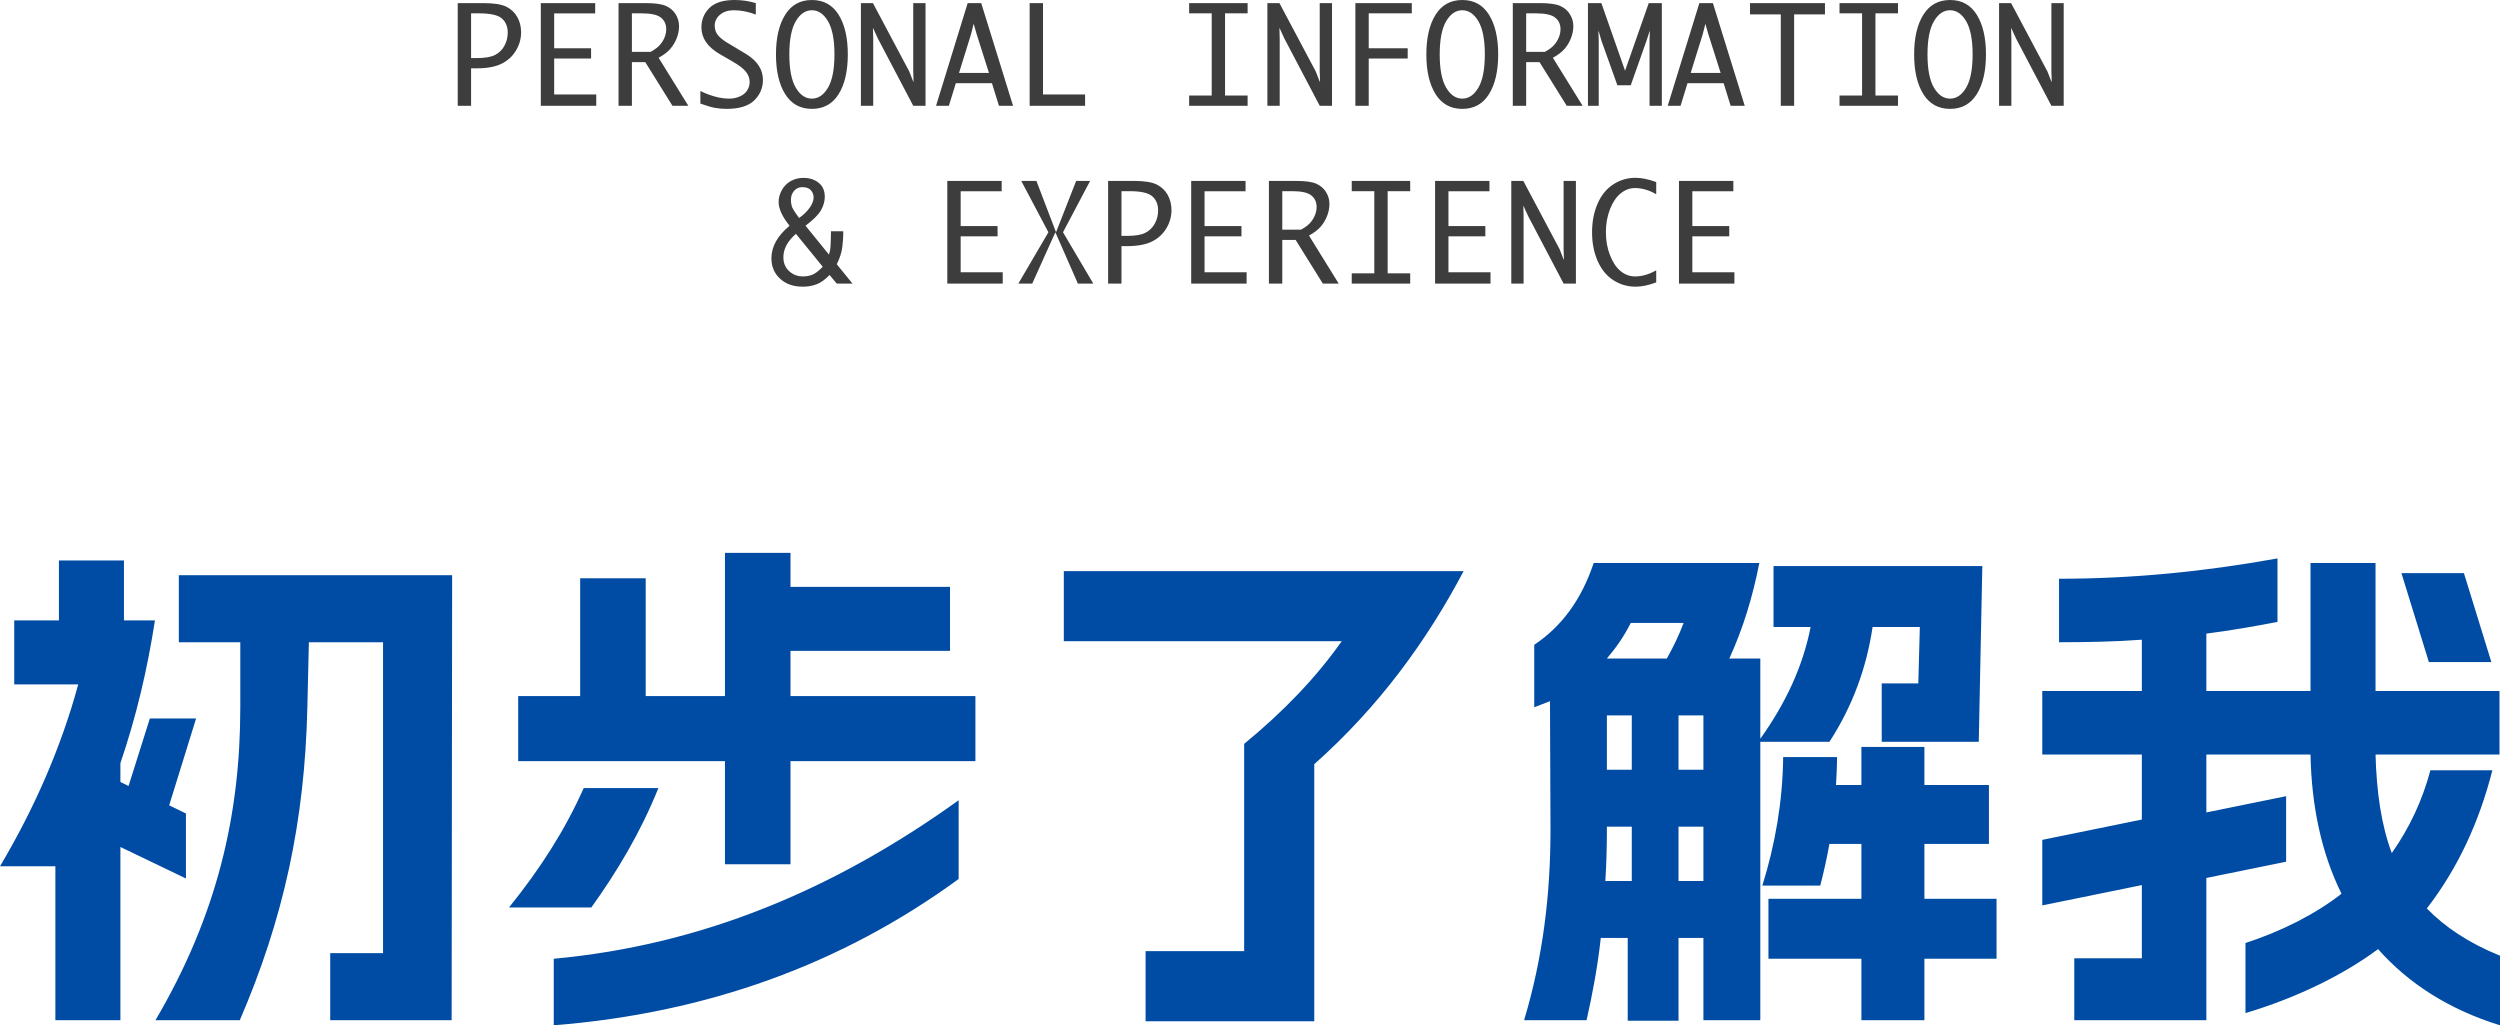 <svg xmlns="http://www.w3.org/2000/svg" xmlns:xlink="http://www.w3.org/1999/xlink" fill="none" version="1.1" width="295.26" height="121.092" viewBox="0 0 295.26 121.092"><g><g><path d="M39,120.492L53.34,120.492L53.4,67.932L21.12,67.932L21.12,75.852L28.38,75.852L28.38,83.532C28.38,96.312,25.62,108.132,18.36,120.492L28.32,120.492C33.48,108.552,36,96.972,36.3,83.532L36.48,75.852L45.24,75.852L45.24,112.572L39,112.572L39,120.492ZM-0,102.312L6.54,102.312L6.54,120.492L14.22,120.492L14.22,100.032L21.96,103.752L21.96,96.072L19.98,95.112L23.16,84.852L17.7,84.852L15.18,92.832L14.22,92.352L14.22,90.132C16.08,84.672,17.4,79.092,18.3,73.272L14.64,73.272L14.64,66.192L6.96,66.192L6.96,73.272L1.68,73.272L1.68,80.832L9.24,80.832C7.26,88.092,4.2,95.232,-0,102.312ZM65.4,113.232L65.4,121.092C83.52,119.652,99.42,113.892,113.22,103.812L113.22,94.512C98.52,105.072,82.92,111.612,65.4,113.232ZM60.12,107.172L69.84,107.172C72.9,102.912,75.66,98.292,77.76,93.072L68.94,93.072C66.72,98.052,63.84,102.552,60.12,107.172ZM61.2,89.892L85.62,89.892L85.62,102.072L93.36,102.072L93.36,89.892L115.2,89.892L115.2,82.212L93.36,82.212L93.36,76.872L112.2,76.872L112.2,69.312L93.36,69.312L93.36,65.292L85.62,65.292L85.62,82.212L76.26,82.212L76.26,68.292L68.52,68.292L68.52,82.212L61.2,82.212L61.2,89.892ZM135.3,120.612L155.22,120.612L155.22,90.252C162.78,83.532,168.42,75.852,172.86,67.452L125.64,67.452L125.64,75.732L158.46,75.732C155.46,79.992,151.62,84.012,146.94,87.852L146.94,112.332L135.3,112.332L135.3,120.612ZM180,120.492L187.38,120.492C188.1,117.312,188.7,114.072,189.06,110.772L192.24,110.772L192.24,120.552L198.24,120.552L198.24,110.772L201.18,110.772L201.18,120.492L207.9,120.492L207.9,87.612L216.06,87.612C218.76,83.472,220.44,78.912,221.16,74.052L226.74,74.052L226.56,80.712L222.24,80.712L222.24,87.612L233.7,87.612L234.12,66.852L209.46,66.852L209.46,74.052L213.84,74.052C212.94,78.672,210.9,83.052,207.9,87.252L207.9,77.772L204.24,77.772C205.86,74.232,207,70.512,207.78,66.492L188.22,66.492C186.78,70.812,184.44,73.992,181.2,76.152L181.2,83.532L183.06,82.812L183.12,97.992C183.12,105.672,182.22,113.112,180,120.492ZM189.6,104.052C189.72,102.072,189.78,100.032,189.78,97.992L189.78,97.632L192.72,97.632L192.72,104.052L189.6,104.052ZM189.78,90.912L189.78,84.492L192.72,84.492L192.72,90.912L189.78,90.912ZM189.78,77.772C190.86,76.512,191.82,75.132,192.6,73.572L198.84,73.572C198.3,75.012,197.64,76.392,196.86,77.772L189.78,77.772ZM198.24,104.052L198.24,97.632L201.18,97.632L201.18,104.052L198.24,104.052ZM198.24,90.912L198.24,84.492L201.18,84.492L201.18,90.912L198.24,90.912ZM208.14,104.592L214.98,104.592C215.4,102.972,215.76,101.352,216.06,99.672L219.84,99.672L219.84,106.152L208.86,106.152L208.86,113.232L219.84,113.232L219.84,120.492L227.28,120.492L227.28,113.232L235.8,113.232L235.8,106.152L227.28,106.152L227.28,99.672L234.9,99.672L234.9,92.712L227.28,92.712L227.28,88.212L219.84,88.212L219.84,92.712L216.84,92.712C216.9,91.632,216.96,90.552,216.96,89.412L210.6,89.412C210.54,94.692,209.64,99.792,208.14,104.592ZM265.2,111.372L265.2,119.652C271.2,117.852,276.66,115.212,280.86,112.092C284.46,116.172,289.26,119.232,295.26,121.092L295.26,112.872C291.54,111.372,288.72,109.452,286.62,107.292C290.28,102.552,292.8,97.092,294.36,90.972L287.04,90.972C286.08,94.572,284.58,97.752,282.48,100.752C281.22,97.392,280.68,93.492,280.56,89.112L295.2,89.112L295.2,81.612L280.56,81.612L280.56,66.492L272.88,66.492L272.88,81.612L260.58,81.612L260.58,74.832C263.4,74.472,266.16,73.992,268.98,73.452L268.98,65.952C260.34,67.512,251.82,68.352,243.18,68.352L243.18,75.852C246.48,75.852,249.72,75.792,252.96,75.552L252.96,81.612L241.2,81.612L241.2,89.112L252.96,89.112L252.96,96.792L241.2,99.192L241.2,106.932L252.96,104.532L252.96,113.172L244.98,113.172L244.98,120.492L260.58,120.492L260.58,103.692L270,101.772L270,94.032L260.58,95.952L260.58,89.112L272.88,89.112C273,95.292,274.2,100.812,276.54,105.552C273.48,107.952,269.46,109.992,265.2,111.372ZM283.62,67.692L286.86,78.192L294.24,78.192L291,67.692L283.62,67.692Z" fill="#004CA4" fill-opacity="1"/></g><g><path d="M55.637,8.07L55.637,12.492L54.059,12.492L54.059,0.367L57.075,0.367Q58.934,0.367,59.786,0.785Q60.637,1.203,61.091,2.008Q61.544,2.812,61.544,3.805Q61.544,4.969,60.934,5.977Q60.325,6.984,59.235,7.527Q58.145,8.07,56.278,8.07L55.637,8.07ZM55.637,6.859L56.317,6.859Q57.778,6.859,58.489,6.48Q59.2,6.1,59.583,5.389Q59.966,4.677,59.966,3.847Q59.966,2.799,59.282,2.188Q58.598,1.578,56.583,1.578L55.637,1.578L55.637,6.859ZM70.419,11.156L70.419,12.492L63.872,12.492L63.872,0.367L70.294,0.367L70.294,1.586L65.45,1.586L65.45,5.703L69.809,5.703L69.809,6.914L65.45,6.914L65.45,11.156L70.419,11.156ZM74.63,7.336L74.63,12.492L73.052,12.492L73.052,0.367L76.294,0.367Q77.88,0.367,78.63,0.691Q79.38,1.015,79.79,1.671Q80.2,2.327,80.2,3.084Q80.2,3.787,79.927,4.497Q79.653,5.207,79.173,5.766Q78.692,6.324,77.786,6.823L81.294,12.492L79.419,12.492L76.208,7.336L74.63,7.336ZM74.63,6.125L76.841,6.125Q77.583,5.718,77.946,5.295Q78.309,4.873,78.497,4.396Q78.684,3.918,78.684,3.441Q78.684,2.588,78.063,2.083Q77.442,1.578,75.809,1.578L74.63,1.578L74.63,6.125ZM82.716,12.234L82.716,10.75Q84.591,11.648,86.122,11.648Q86.762,11.648,87.348,11.402Q87.934,11.155,88.235,10.694Q88.536,10.232,88.536,9.692Q88.536,9.059,88.122,8.507Q87.708,7.955,86.567,7.29L85.77,6.83L84.966,6.367Q82.841,5.11,82.841,3.24Q82.841,1.87,83.79,0.935Q84.739,0,86.755,0Q88.052,0,89.262,0.367L89.262,1.719Q87.927,1.211,86.661,1.211Q85.653,1.211,85.032,1.743Q84.411,2.276,84.411,3.027Q84.411,3.771,84.887,4.265Q85.364,4.758,86.106,5.173L86.716,5.538L87.473,5.995L88.114,6.377Q90.106,7.596,90.106,9.439Q90.106,10.845,89.083,11.852Q88.059,12.859,85.802,12.859Q85.083,12.859,84.43,12.738Q83.778,12.617,82.716,12.234ZM95.887,12.859Q93.825,12.859,92.735,11.12Q91.645,9.381,91.645,6.426Q91.645,3.479,92.735,1.739Q93.825,0,95.887,0Q97.958,0,99.044,1.739Q100.13,3.479,100.13,6.426Q100.13,9.381,99.044,11.12Q97.958,12.859,95.887,12.859ZM95.887,11.648Q97.028,11.648,97.79,10.354Q98.552,9.059,98.552,6.43Q98.552,3.801,97.79,2.506Q97.028,1.211,95.887,1.211Q94.747,1.211,93.985,2.506Q93.223,3.801,93.223,6.43Q93.223,9.059,93.985,10.354Q94.747,11.648,95.887,11.648ZM103.13,12.492L101.677,12.492L101.677,0.367L103.098,0.367L107.387,8.438L107.856,9.641L107.895,9.641L107.856,8.438L107.856,0.367L109.309,0.367L109.309,12.492L107.856,12.492L103.684,4.555L103.098,3.281L103.13,4.539L103.13,12.492ZM112.067,12.492L110.552,12.492L114.286,0.367L115.887,0.367L119.645,12.492L117.981,12.492L117.153,9.828L112.887,9.828L112.067,12.492ZM113.262,8.617L116.802,8.617L115.341,4.016L114.997,2.802L114.692,4.016L113.262,8.617ZM128.153,11.156L128.153,12.492L121.606,12.492L121.606,0.367L123.184,0.367L123.184,11.156L128.153,11.156ZM140.442,12.492L140.442,11.281L143.106,11.281L143.106,1.578L140.442,1.578L140.442,0.367L147.348,0.367L147.348,1.578L144.684,1.578L144.684,11.281L147.348,11.281L147.348,12.492L140.442,12.492ZM151.137,12.492L149.684,12.492L149.684,0.367L151.106,0.367L155.395,8.438L155.864,9.641L155.903,9.641L155.864,8.438L155.864,0.367L157.317,0.367L157.317,12.492L155.864,12.492L151.692,4.555L151.106,3.281L151.137,4.539L151.137,12.492ZM160.075,12.492L160.075,0.367L166.739,0.367L166.739,1.578L161.653,1.578L161.653,5.703L166.254,5.703L166.254,6.914L161.653,6.914L161.653,12.492L160.075,12.492ZM172.7,12.859Q170.637,12.859,169.547,11.12Q168.457,9.381,168.457,6.426Q168.457,3.479,169.547,1.739Q170.637,0,172.7,0Q174.77,0,175.856,1.739Q176.942,3.479,176.942,6.426Q176.942,9.381,175.856,11.12Q174.77,12.859,172.7,12.859ZM172.7,11.648Q173.84,11.648,174.602,10.354Q175.364,9.059,175.364,6.43Q175.364,3.801,174.602,2.506Q173.84,1.211,172.7,1.211Q171.559,1.211,170.797,2.506Q170.036,3.801,170.036,6.43Q170.036,9.059,170.797,10.354Q171.559,11.648,172.7,11.648ZM180.247,7.336L180.247,12.492L178.668,12.492L178.668,0.367L181.911,0.367Q183.497,0.367,184.247,0.691Q184.997,1.015,185.407,1.671Q185.817,2.327,185.817,3.084Q185.817,3.787,185.543,4.497Q185.27,5.207,184.789,5.766Q184.309,6.324,183.403,6.823L186.911,12.492L185.036,12.492L181.825,7.336L180.247,7.336ZM180.247,6.125L182.457,6.125Q183.2,5.718,183.563,5.295Q183.926,4.873,184.114,4.396Q184.301,3.918,184.301,3.441Q184.301,2.588,183.68,2.083Q183.059,1.578,181.426,1.578L180.247,1.578L180.247,6.125ZM188.817,12.492L187.543,12.492L187.543,0.367L189.129,0.367L191.926,8.352L194.723,0.367L196.27,0.367L196.27,12.492L194.817,12.492L194.817,4.766L194.856,3.703L194.817,3.703L194.473,4.766L192.598,10.07L191.02,10.07L189.121,4.766L188.817,3.703L188.778,3.703L188.817,4.766L188.817,12.492ZM198.481,12.492L196.965,12.492L200.7,0.367L202.301,0.367L206.059,12.492L204.395,12.492L203.567,9.828L199.301,9.828L198.481,12.492ZM199.676,8.617L203.215,8.617L201.754,4.016L201.411,2.802L201.106,4.016L199.676,8.617ZM210.317,12.492L210.317,1.703L206.684,1.703L206.684,0.367L215.536,0.367L215.536,1.703L211.895,1.703L211.895,12.492L210.317,12.492ZM217.254,12.492L217.254,11.281L219.918,11.281L219.918,1.578L217.254,1.578L217.254,0.367L224.161,0.367L224.161,1.578L221.497,1.578L221.497,11.281L224.161,11.281L224.161,12.492L217.254,12.492ZM230.309,12.859Q228.247,12.859,227.157,11.12Q226.067,9.381,226.067,6.426Q226.067,3.479,227.157,1.739Q228.247,0,230.309,0Q232.379,0,233.465,1.739Q234.551,3.479,234.551,6.426Q234.551,9.381,233.465,11.12Q232.379,12.859,230.309,12.859ZM230.309,11.648Q231.45,11.648,232.211,10.354Q232.973,9.059,232.973,6.43Q232.973,3.801,232.211,2.506Q231.45,1.211,230.309,1.211Q229.168,1.211,228.407,2.506Q227.645,3.801,227.645,6.43Q227.645,9.059,228.407,10.354Q229.168,11.648,230.309,11.648ZM237.551,12.492L236.098,12.492L236.098,0.367L237.52,0.367L241.809,8.438L242.278,9.641L242.317,9.641L242.278,8.438L242.278,0.367L243.731,0.367L243.731,12.492L242.278,12.492L238.106,4.555L237.52,3.281L237.551,4.539L237.551,12.492ZM97.973,32.476Q97.2,33.289,96.446,33.574Q95.692,33.859,94.817,33.859Q93.145,33.859,92.126,32.914Q91.106,31.969,91.106,30.5Q91.106,28.445,93.247,26.664Q92.606,25.859,92.282,25.16Q91.958,24.461,91.958,23.859Q91.958,23.133,92.341,22.445Q92.723,21.758,93.395,21.383Q94.067,21.008,94.88,21.008Q95.958,21.008,96.684,21.586Q97.411,22.163,97.411,23.241Q97.411,24.029,96.97,24.818Q96.528,25.606,95.137,26.66L97.903,30.068Q98.02,29.677,98.055,29.428Q98.091,29.178,98.114,28.515Q98.137,27.851,98.137,27.695L98.137,27.312L99.591,27.312L99.591,27.679Q99.591,28.194,99.481,29.158Q99.372,30.122,98.825,31.207L100.684,33.492L98.825,33.492L97.973,32.476ZM94.38,25.743Q95.169,25.188,95.63,24.528Q96.091,23.868,96.091,23.336Q96.091,22.828,95.766,22.465Q95.442,22.102,94.755,22.102Q94.161,22.102,93.786,22.539Q93.411,22.977,93.411,23.609Q93.411,23.961,93.505,24.324Q93.598,24.688,94.208,25.508Q94.262,25.586,94.38,25.743ZM97.169,31.506L94.005,27.617Q92.52,28.898,92.52,30.383Q92.52,31.398,93.2,32.023Q93.88,32.648,94.848,32.648Q95.364,32.648,95.887,32.468Q96.411,32.288,97.169,31.506ZM118.427,32.156L118.427,33.492L111.88,33.492L111.88,21.367L118.302,21.367L118.302,22.586L113.458,22.586L113.458,26.703L117.817,26.703L117.817,27.914L113.458,27.914L113.458,32.156L118.427,32.156ZM121.911,33.492L120.27,33.492L123.821,27.43L120.614,21.367L122.403,21.367L124.723,27.43L127.098,21.367L128.747,21.367L125.546,27.43L129.122,33.492L127.302,33.492L124.643,27.43L121.911,33.492ZM132.45,29.07L132.45,33.492L130.872,33.492L130.872,21.367L133.887,21.367Q135.747,21.367,136.598,21.785Q137.45,22.203,137.903,23.008Q138.356,23.812,138.356,24.805Q138.356,25.969,137.747,26.977Q137.137,27.984,136.048,28.527Q134.958,29.07,133.091,29.07L132.45,29.07ZM132.45,27.859L133.13,27.859Q134.591,27.859,135.302,27.48Q136.012,27.101,136.395,26.389Q136.778,25.677,136.778,24.847Q136.778,23.799,136.095,23.189Q135.411,22.578,133.395,22.578L132.45,22.578L132.45,27.859ZM147.231,32.156L147.231,33.492L140.684,33.492L140.684,21.367L147.106,21.367L147.106,22.586L142.262,22.586L142.262,26.703L146.622,26.703L146.622,27.914L142.262,27.914L142.262,32.156L147.231,32.156ZM151.442,28.336L151.442,33.492L149.864,33.492L149.864,21.367L153.106,21.367Q154.692,21.367,155.442,21.691Q156.192,22.015,156.602,22.671Q157.012,23.327,157.012,24.084Q157.012,24.787,156.739,25.497Q156.465,26.207,155.985,26.765Q155.504,27.324,154.598,27.823L158.106,33.492L156.231,33.492L153.02,28.336L151.442,28.336ZM151.442,27.125L153.653,27.125Q154.395,26.718,154.758,26.295Q155.121,25.873,155.309,25.395Q155.497,24.918,155.497,24.441Q155.497,23.588,154.875,23.083Q154.254,22.578,152.622,22.578L151.442,22.578L151.442,27.125ZM159.645,33.492L159.645,32.281L162.309,32.281L162.309,22.578L159.645,22.578L159.645,21.367L166.551,21.367L166.551,22.578L163.887,22.578L163.887,32.281L166.551,32.281L166.551,33.492L159.645,33.492ZM176.036,32.156L176.036,33.492L169.489,33.492L169.489,21.367L175.911,21.367L175.911,22.586L171.067,22.586L171.067,26.703L175.426,26.703L175.426,27.914L171.067,27.914L171.067,32.156L176.036,32.156ZM179.942,33.492L178.489,33.492L178.489,21.367L179.911,21.367L184.2,29.438L184.668,30.641L184.707,30.641L184.668,29.438L184.668,21.367L186.121,21.367L186.121,33.492L184.668,33.492L180.497,25.555L179.911,24.281L179.942,25.539L179.942,33.492ZM195.606,33.352Q194.247,33.859,193.168,33.859Q191.747,33.859,190.551,33.098Q189.356,32.336,188.692,30.832Q188.028,29.328,188.028,27.43Q188.028,25.547,188.684,24.047Q189.34,22.547,190.536,21.773Q191.731,21,193.168,21Q194.247,21,195.606,21.505L195.606,22.942Q194.348,22.211,193.106,22.211Q192.168,22.211,191.391,22.852Q190.614,23.493,190.137,24.732Q189.661,25.972,189.661,27.426Q189.661,28.903,190.153,30.154Q190.645,31.405,191.411,32.027Q192.176,32.648,193.106,32.648Q194.34,32.648,195.606,31.922L195.606,33.352ZM204.84,32.156L204.84,33.492L198.293,33.492L198.293,21.367L204.715,21.367L204.715,22.586L199.871,22.586L199.871,26.703L204.231,26.703L204.231,27.914L199.871,27.914L199.871,32.156L204.84,32.156Z" fill="#3D3D3D" fill-opacity="1"/></g></g></svg>